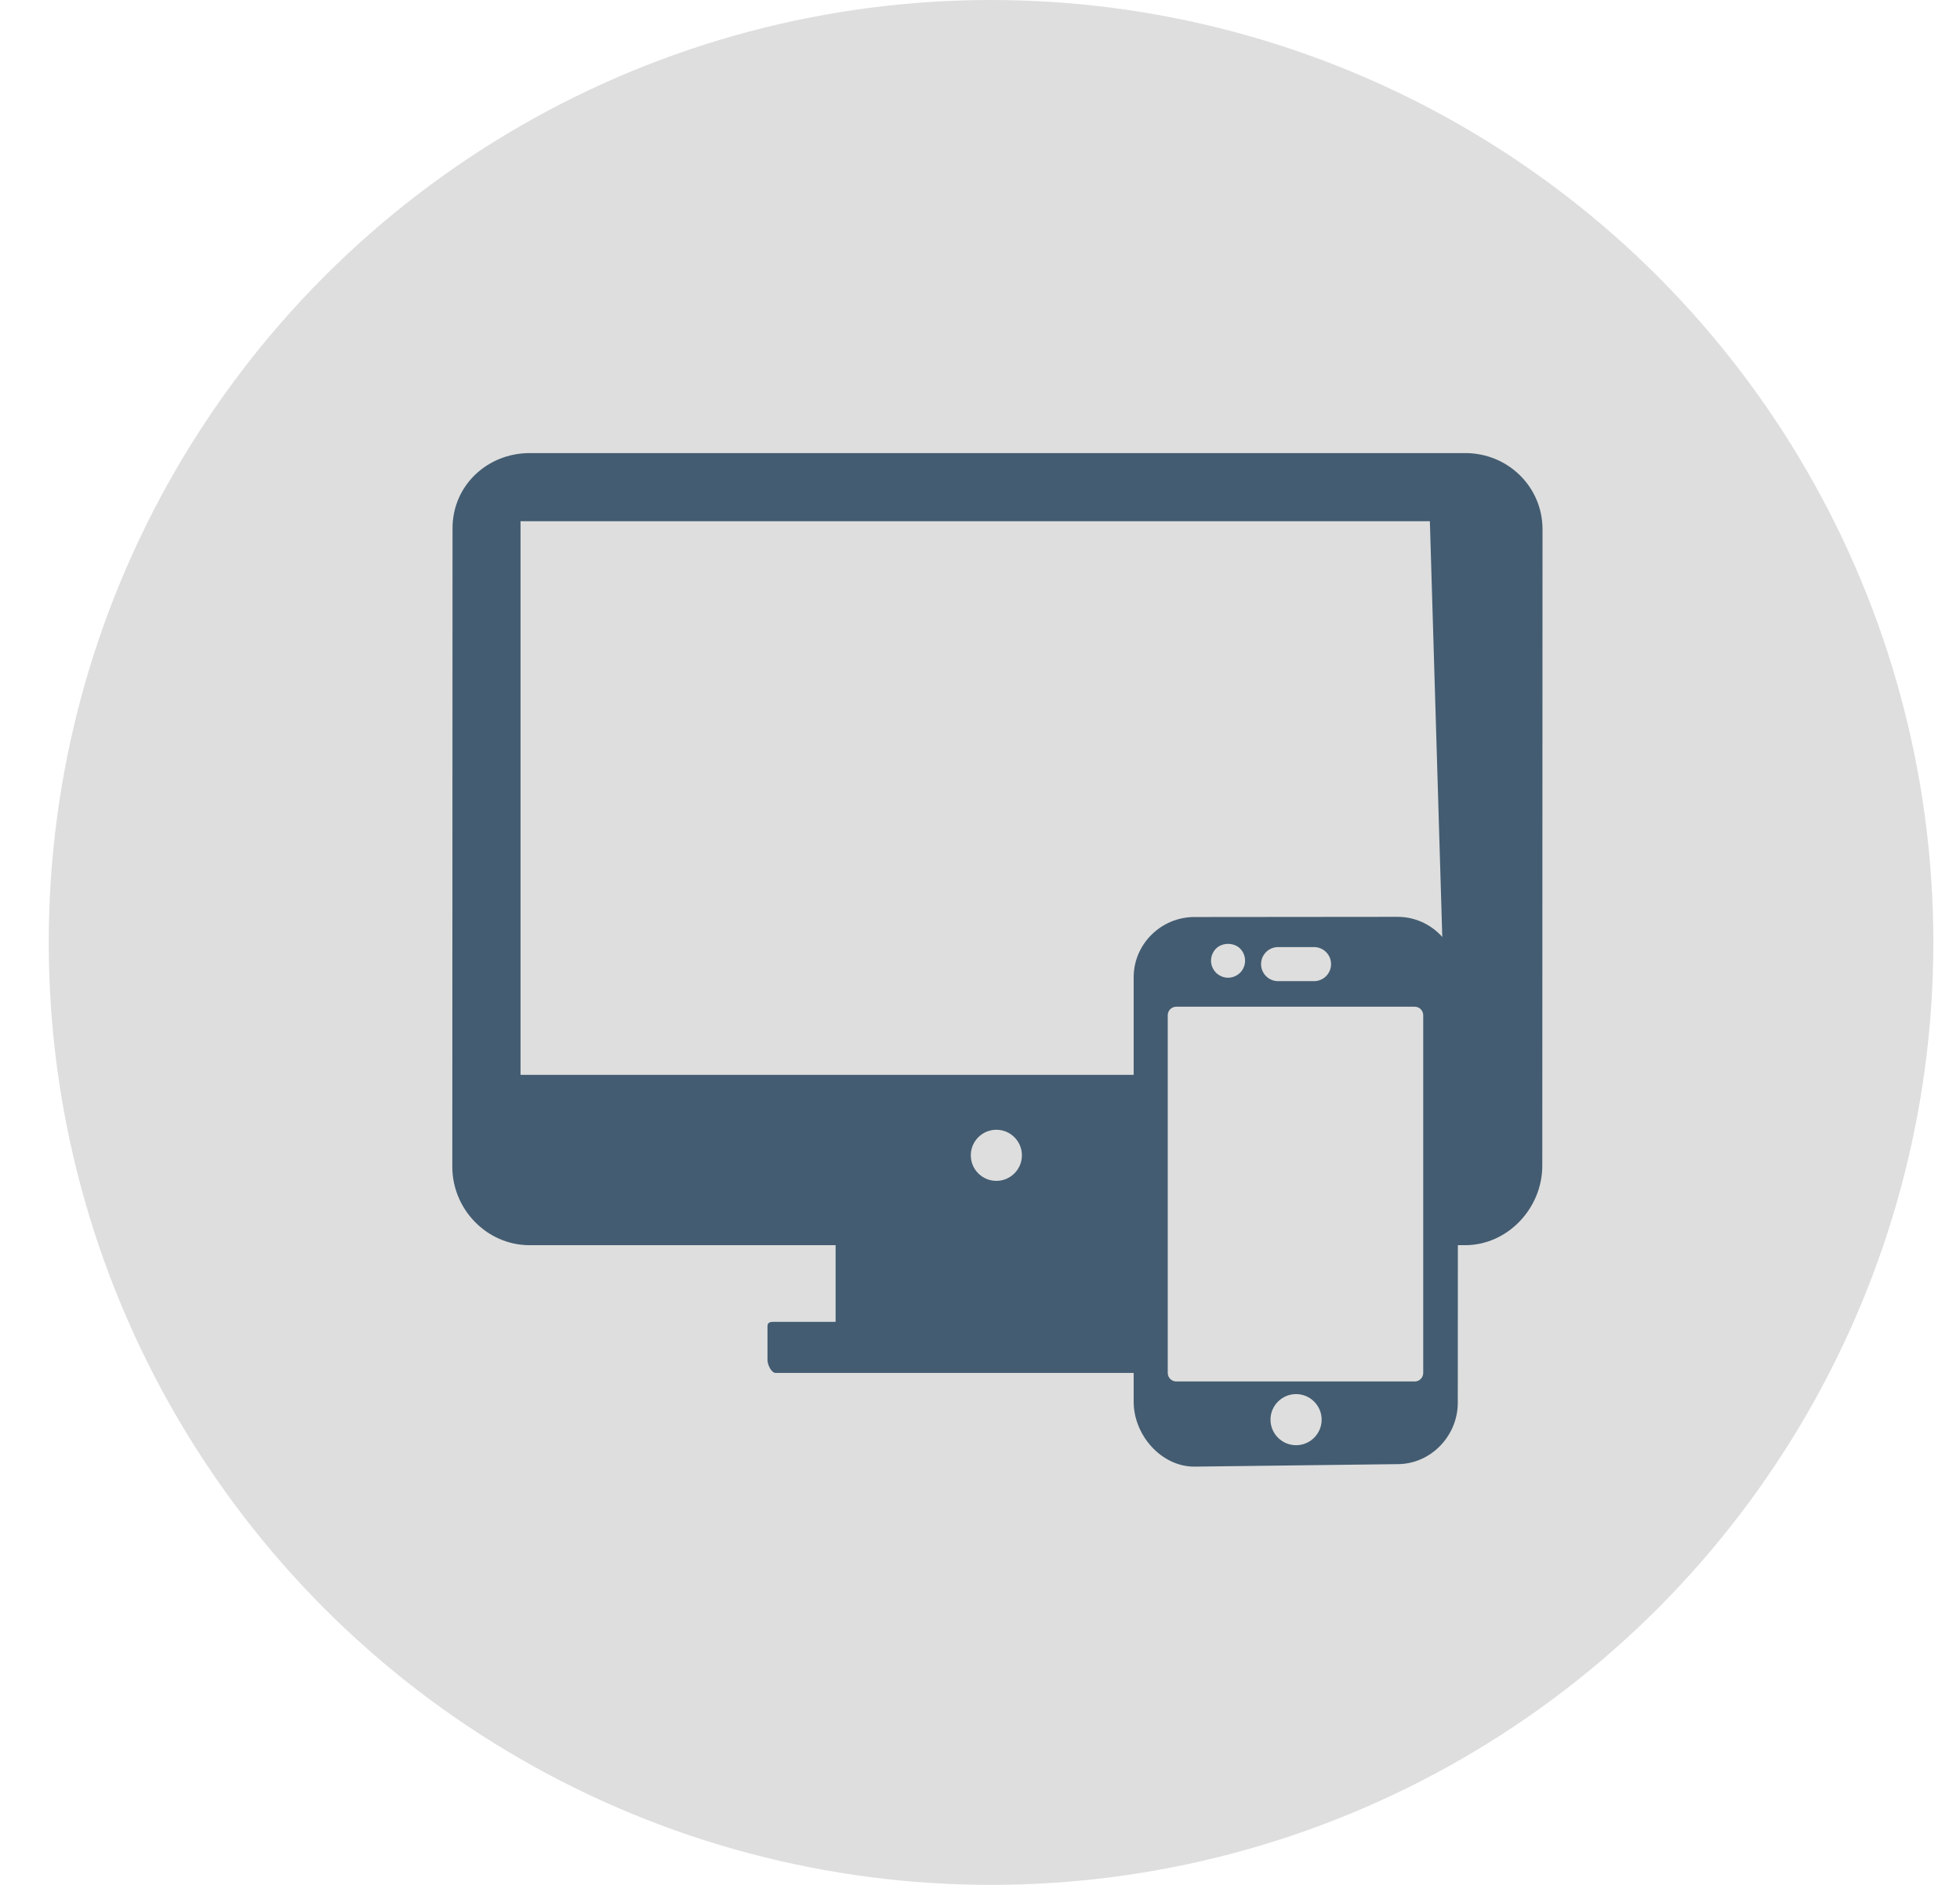 <svg width="52" height="50" viewBox="0 0 52 50" fill="none" xmlns="http://www.w3.org/2000/svg">
<circle cx="26.293" cy="25" r="25" fill="#DEDEDE"/>
<g clip-path="url(#clip0_2931_3128)">
<path d="M39.341 28.738V13.6H37.985L38.437 28.738H39.341Z" fill="#435C71" stroke="#435C71" stroke-width="0.113" stroke-miterlimit="10" stroke-linecap="round" stroke-linejoin="round"/>
<path d="M37.081 24.321L31.686 24.326C30.806 24.326 30.077 25.043 30.077 25.923V37.186C30.077 38.066 30.806 38.905 31.686 38.905H31.693L37.078 38.839C37.958 38.839 38.676 38.092 38.676 37.211L38.682 25.938C38.682 25.055 37.964 24.321 37.081 24.321ZM33.909 25.123H34.862C35.112 25.123 35.314 25.326 35.314 25.575C35.314 25.824 35.112 26.027 34.862 26.027H33.909C33.659 26.027 33.457 25.824 33.457 25.575C33.457 25.326 33.659 25.123 33.909 25.123ZM32.262 25.163C32.432 24.996 32.732 24.996 32.902 25.163C32.985 25.249 33.033 25.364 33.033 25.484C33.033 25.602 32.985 25.719 32.902 25.803C32.818 25.886 32.7 25.936 32.581 25.936C32.463 25.936 32.346 25.886 32.262 25.803C32.179 25.719 32.129 25.602 32.129 25.484C32.129 25.364 32.179 25.247 32.262 25.163ZM34.386 38.337C34.012 38.337 33.707 38.032 33.707 37.659C33.707 37.285 34.012 36.981 34.386 36.981C34.759 36.981 35.064 37.285 35.064 37.659C35.064 38.033 34.76 38.337 34.386 38.337ZM37.759 36.42C37.759 36.545 37.658 36.646 37.533 36.646H31.207C31.082 36.646 30.981 36.545 30.981 36.42V26.931C30.981 26.806 31.082 26.705 31.207 26.705H37.533C37.658 26.705 37.759 26.806 37.759 26.931V36.42Z" fill="#435C71"/>
<path d="M38.875 12.019H14.056C12.925 12.019 12.006 12.882 12.006 14.012L12 30.95C12 32.08 12.919 33.031 14.05 33.031H22.169V35.064H20.584C20.459 35.064 20.362 35.057 20.362 35.182V36.074C20.362 36.199 20.459 36.42 20.584 36.42H30.529V28.512H13.81V13.826H39.114V28.512H37.985V33.031H38.869C39.999 33.031 40.918 32.051 40.918 30.922L40.924 14.042C40.924 12.912 40.005 12.019 38.875 12.019ZM26.434 29.969C26.808 29.969 27.112 30.273 27.112 30.647C27.112 31.021 26.808 31.325 26.434 31.325C26.059 31.325 25.756 31.021 25.756 30.647C25.756 30.273 26.059 29.969 26.434 29.969Z" fill="#435C71"/>
</g>
<defs>
<clipPath id="clip0_2931_3128">
<rect width="28.924" height="28.924" fill="white" transform="translate(12 11)"/>
</clipPath>
</defs>
</svg>
